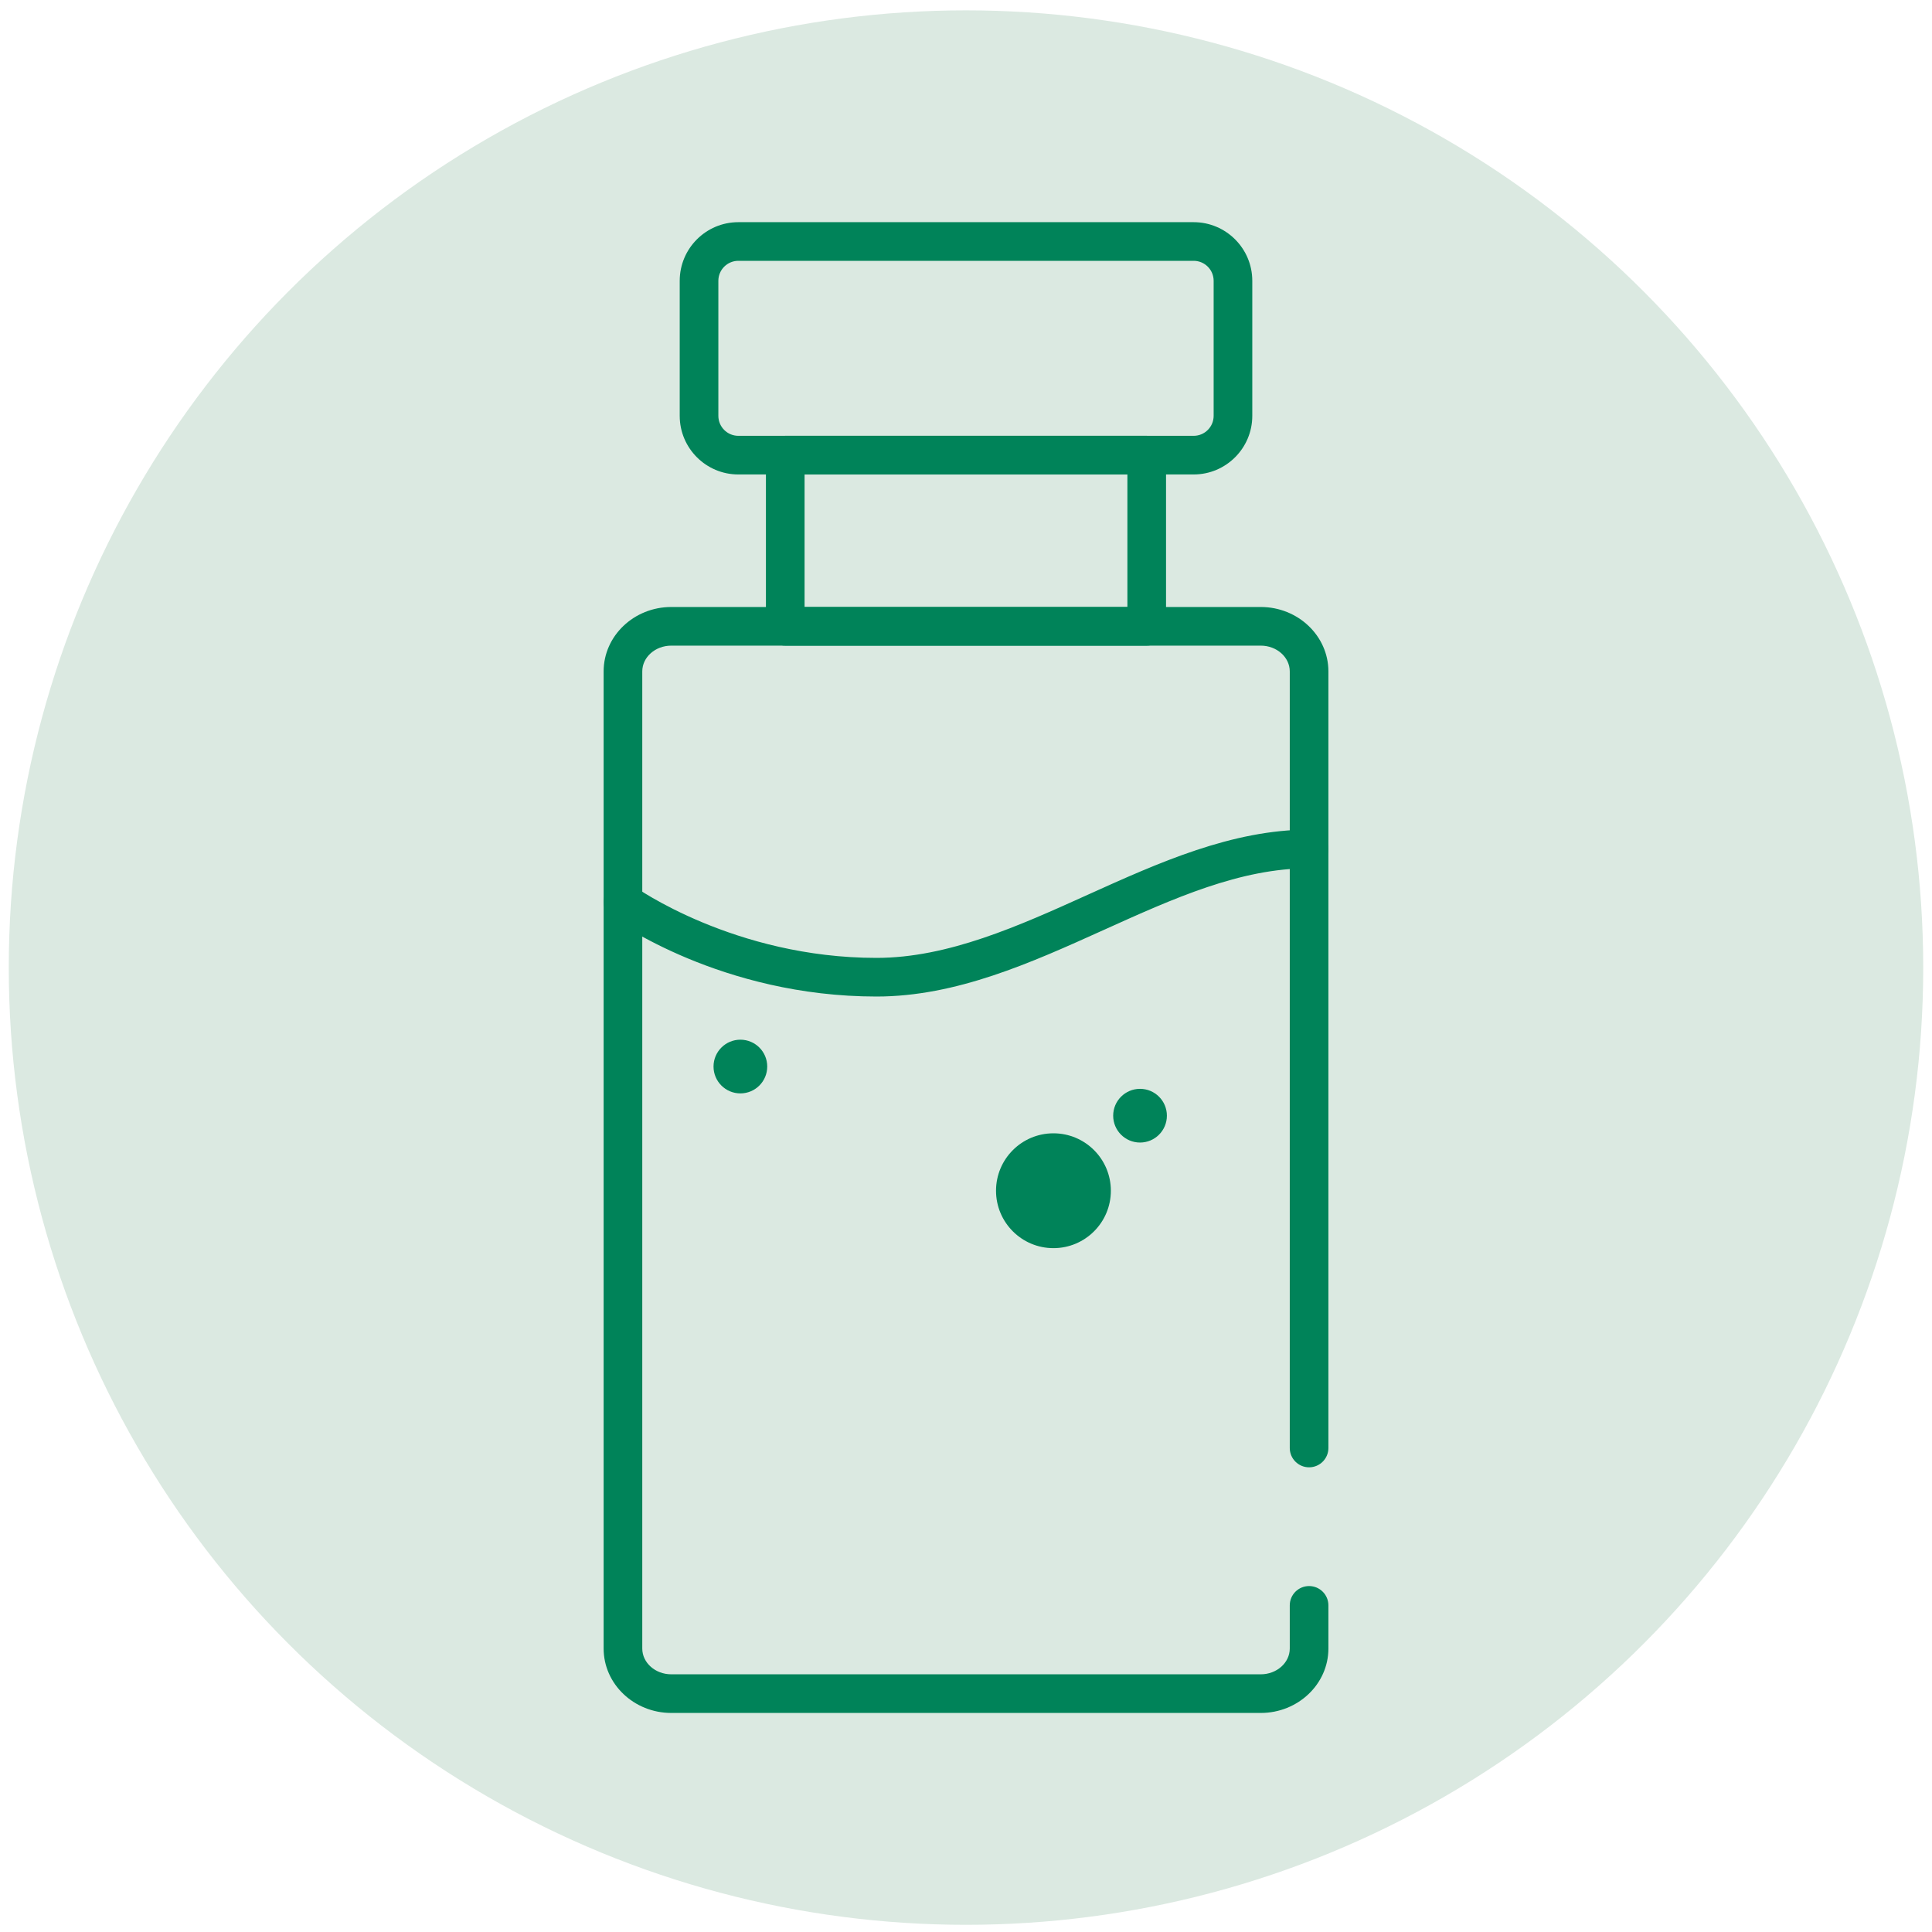 <svg viewBox="0 0 500 500" xmlns="http://www.w3.org/2000/svg" id="Pictos">
  <circle style="fill: #dbe9e1; stroke-width: 0px;" r="247.73" cy="250.41" cx="250"></circle>
  <g id="Liquide">
    <g>
      <path style="fill: #008359; stroke-width: 0px;" d="m326.28,443.31h-152.55c-9.65,0-17.51-7.48-17.51-16.67v-252.88c0-9.19,7.85-16.67,17.51-16.67h152.55c9.65,0,17.51,7.48,17.51,16.67v200.98c0,2.76-2.24,5-5,5s-5-2.24-5-5v-200.98c0-3.68-3.37-6.67-7.51-6.67h-152.55c-4.14,0-7.51,2.99-7.51,6.67v252.88c0,3.68,3.37,6.67,7.51,6.67h152.55c4.14,0,7.51-2.99,7.51-6.67v-11.17c0-2.76,2.24-5,5-5s5,2.24,5,5v11.17c0,9.19-7.85,16.67-17.51,16.67Z"></path>
      <path style="fill: #008359; stroke-width: 0px;" d="m296.77,167.09h-93.55c-2.76,0-5-2.24-5-5v-44.3c0-2.76,2.24-5,5-5h93.55c2.76,0,5,2.24,5,5v44.3c0,2.76-2.24,5-5,5Zm-88.55-10h83.55v-34.3h-83.55v34.3Z"></path>
      <path style="fill: #008359; stroke-width: 0px;" d="m308.92,122.79h-117.84c-8.36,0-15.17-6.8-15.17-15.17v-34.95c0-8.36,6.8-15.17,15.17-15.17h117.84c8.36,0,15.17,6.8,15.17,15.17v34.95c0,8.36-6.8,15.17-15.17,15.17Zm-117.84-55.29c-2.85,0-5.17,2.32-5.17,5.17v34.95c0,2.85,2.32,5.17,5.17,5.17h117.84c2.85,0,5.17-2.32,5.17-5.17v-34.95c0-2.85-2.32-5.17-5.17-5.17h-117.84Z"></path>
    </g>
    <path style="fill: #008359; stroke-width: 0px;" d="m226.85,257.9c-40.12,0-67.43-19.57-68.58-20.4-2.23-1.63-2.72-4.75-1.1-6.99,1.62-2.23,4.75-2.72,6.98-1.1h0c.25.19,25.97,18.49,62.69,18.49,18.52,0,36.87-8.29,54.61-16.31,18.37-8.3,37.37-16.88,57.32-16.88,2.76,0,5,2.24,5,5s-2.24,5-5,5c-17.8,0-35,7.77-53.21,16-18.71,8.45-38.05,17.19-58.72,17.19Z"></path>
    <circle style="fill: #008359; stroke-width: 0px;" r="6.95" cy="276.02" cx="191.61"></circle>
    <circle style="fill: #008359; stroke-width: 0px;" r="6.95" cy="288.74" cx="295.04"></circle>
    <circle style="fill: #008359; stroke-width: 0px;" r="14.86" cy="308.16" cx="272.63"></circle>
  </g>
</svg>
